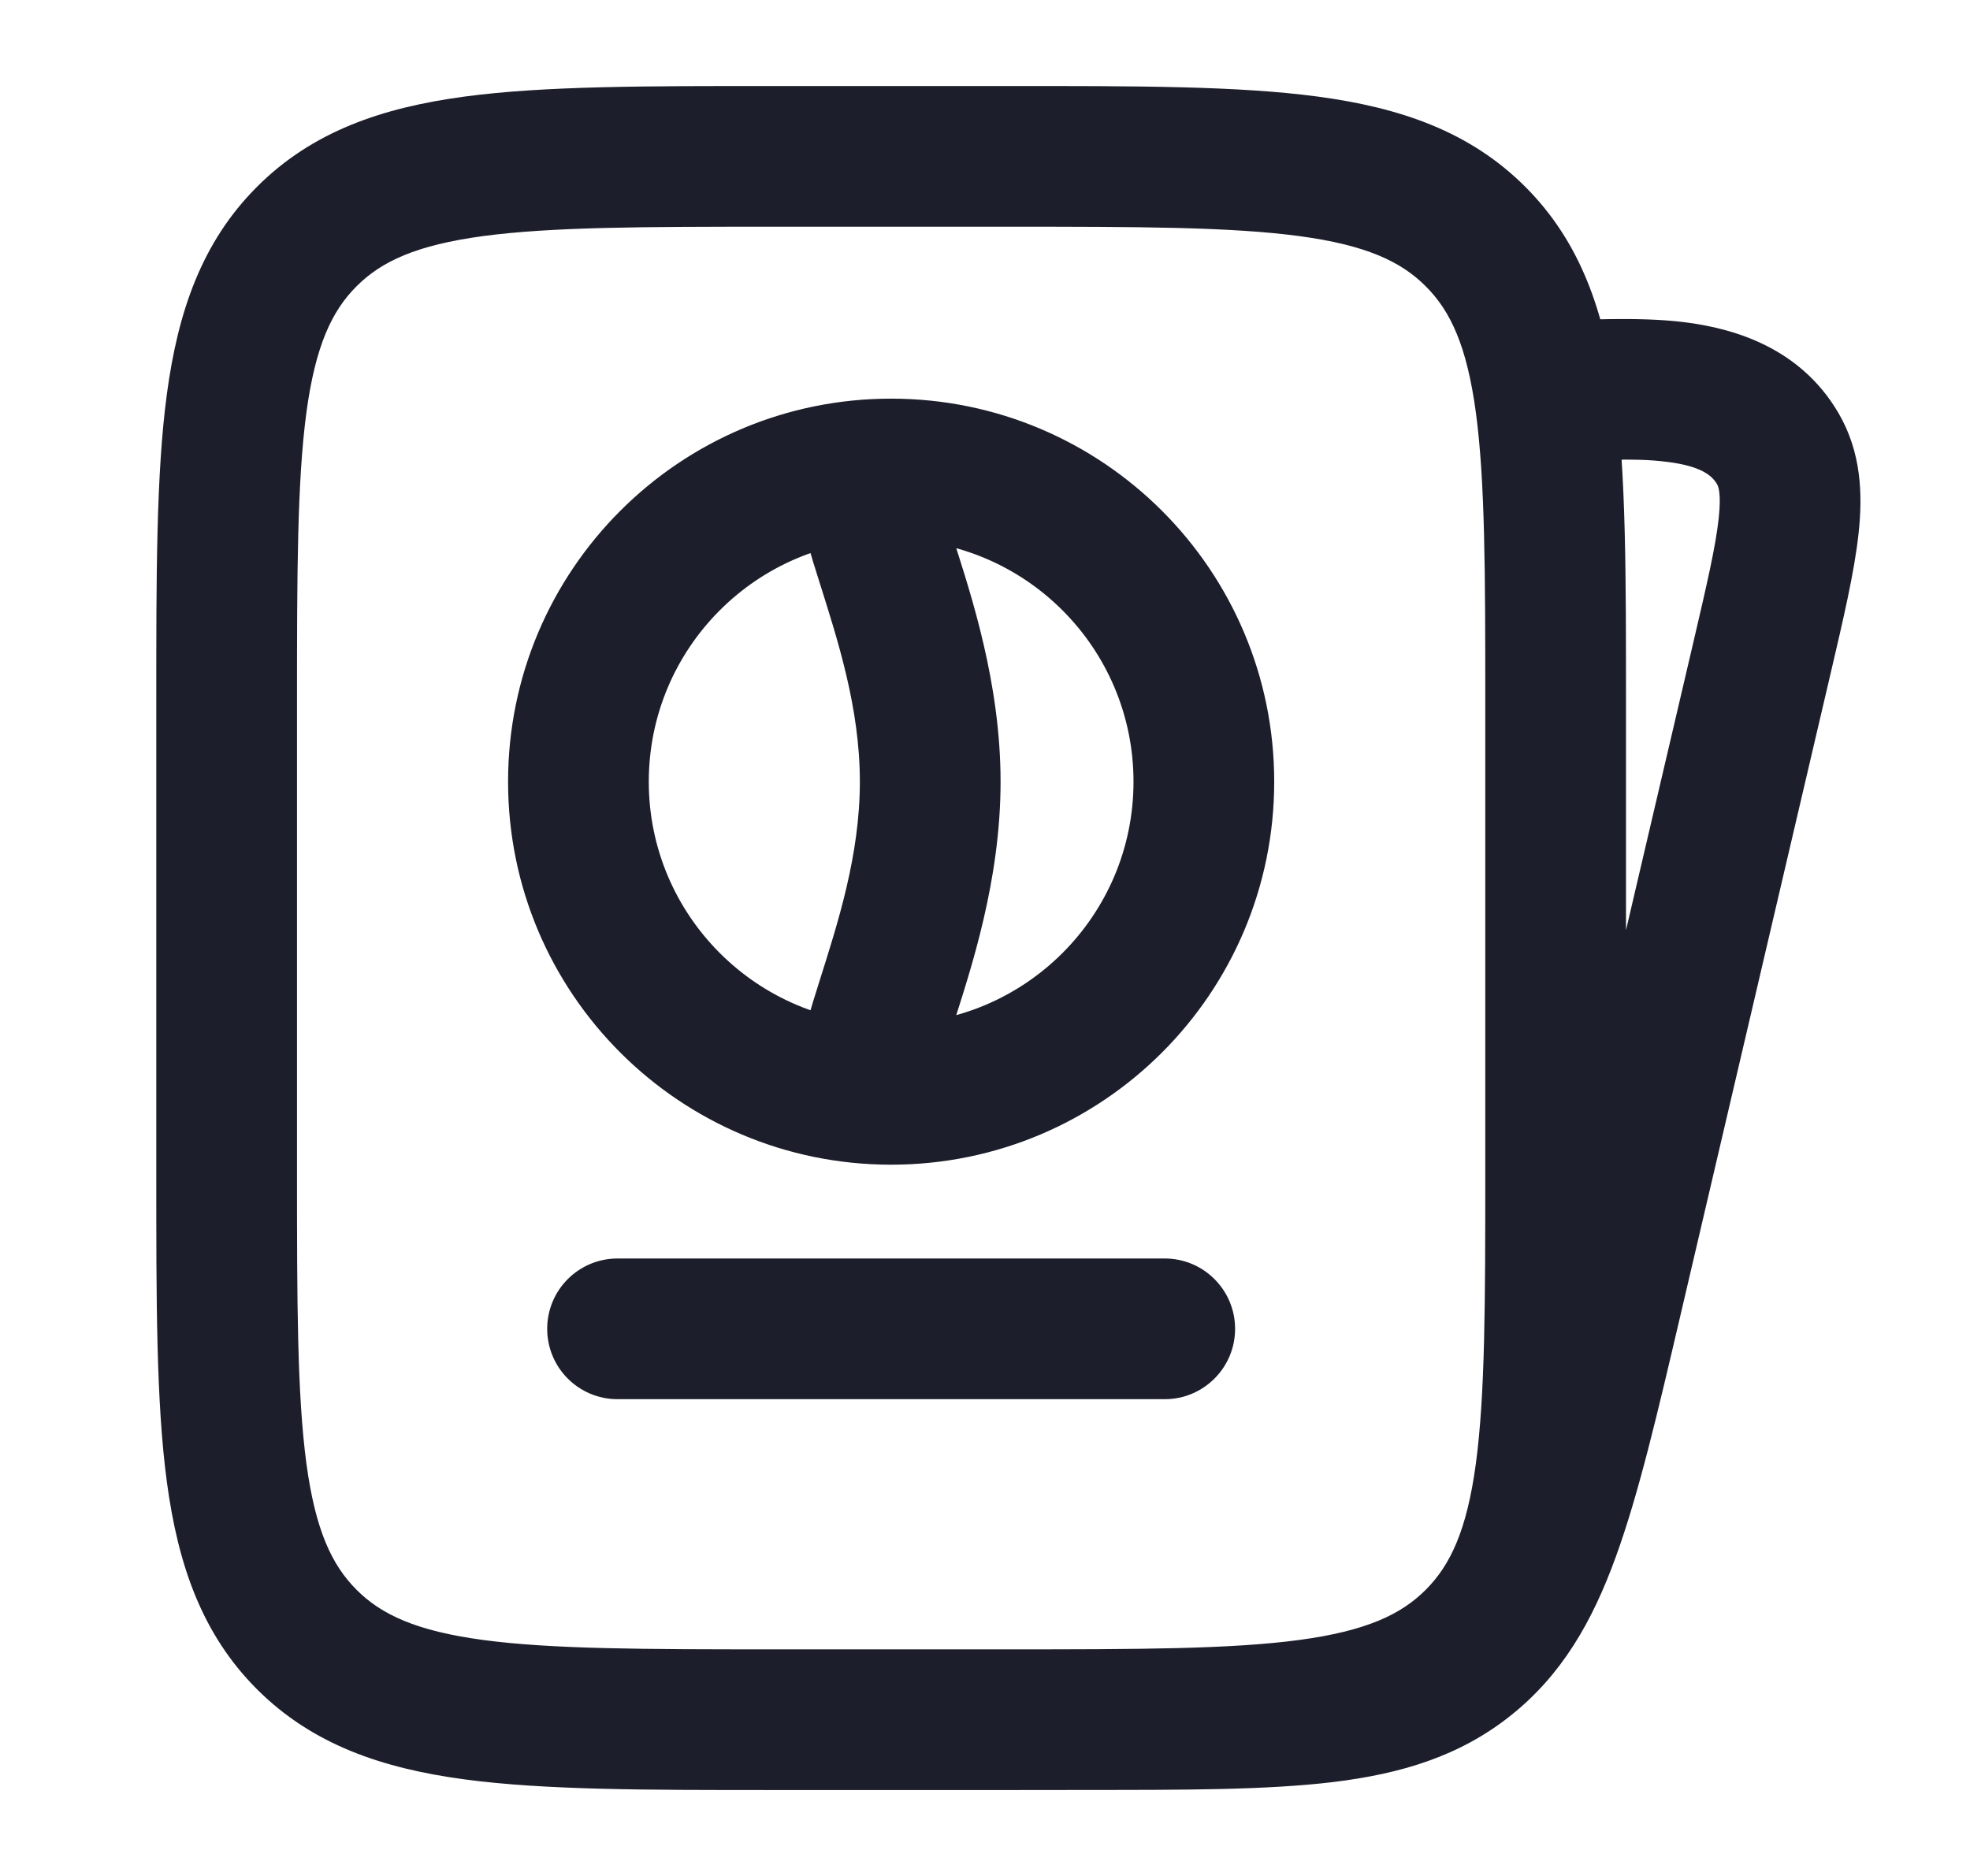 <svg width="21" height="20" viewBox="0 0 21 20" fill="none" xmlns="http://www.w3.org/2000/svg">
<g clip-path="url(#clip0_18257_30644)">
<path d="M11.541 17.583C11.127 17.583 10.791 17.919 10.791 18.333C10.791 18.747 11.127 19.083 11.541 19.083V17.583ZM17.186 13.836L17.917 14.007L17.917 14.007L17.186 13.836ZM18.784 7.005L18.054 6.835L18.054 6.835L18.784 7.005ZM18.95 4.781L18.303 5.161L18.303 5.161L18.95 4.781ZM16.549 3.416C16.134 3.416 15.799 3.752 15.799 4.166C15.799 4.581 16.134 4.916 16.549 4.916V3.416ZM3.27 2.521L3.801 3.052L3.801 3.052L3.27 2.521ZM15.728 2.521L16.259 1.991L16.259 1.991L15.728 2.521ZM15.728 17.479L16.259 18.01L16.259 18.01L15.728 17.479ZM3.27 17.479L2.74 18.01L2.74 18.01L3.27 17.479ZM6.583 13.417C6.168 13.417 5.833 13.753 5.833 14.167C5.833 14.581 6.168 14.917 6.583 14.917V13.417ZM12.416 14.917C12.83 14.917 13.166 14.581 13.166 14.167C13.166 13.753 12.83 13.417 12.416 13.417V14.917ZM11.541 19.083C12.625 19.083 13.504 19.084 14.21 18.999C14.936 18.911 15.561 18.723 16.105 18.289L15.171 17.116C14.924 17.313 14.603 17.44 14.029 17.51C13.435 17.582 12.662 17.583 11.541 17.583V19.083ZM16.105 18.289C16.649 17.856 16.974 17.288 17.224 16.599C17.468 15.928 17.669 15.068 17.917 14.007L16.456 13.665C16.2 14.762 16.021 15.519 15.815 16.085C15.616 16.633 15.418 16.919 15.171 17.116L16.105 18.289ZM17.917 14.007L19.515 7.176L18.054 6.835L16.456 13.665L17.917 14.007ZM19.515 7.176C19.65 6.598 19.768 6.097 19.812 5.688C19.858 5.267 19.841 4.819 19.597 4.402L18.303 5.161C18.312 5.176 18.352 5.243 18.321 5.527C18.289 5.823 18.198 6.218 18.054 6.835L19.515 7.176ZM19.597 4.402C19.192 3.711 18.494 3.502 17.956 3.435C17.45 3.372 16.835 3.416 16.549 3.416V4.916C17.029 4.916 17.384 4.875 17.771 4.924C18.127 4.968 18.247 5.066 18.303 5.161L19.597 4.402ZM3.166 7.5C3.166 6.104 3.168 5.133 3.266 4.4C3.362 3.689 3.536 3.316 3.801 3.052L2.74 1.991C2.15 2.581 1.897 3.323 1.779 4.2C1.664 5.056 1.666 6.147 1.666 7.5H3.166ZM3.801 3.052C4.065 2.787 4.438 2.613 5.149 2.517C5.882 2.419 6.853 2.417 8.249 2.417V0.917C6.896 0.917 5.805 0.915 4.949 1.03C4.072 1.148 3.33 1.401 2.74 1.991L3.801 3.052ZM8.249 2.417H10.749V0.917H8.249V2.417ZM10.749 2.417C12.146 2.417 13.117 2.419 13.85 2.517C14.561 2.613 14.934 2.787 15.198 3.052L16.259 1.991C15.669 1.401 14.927 1.148 14.05 1.03C13.194 0.915 12.103 0.917 10.749 0.917V2.417ZM15.198 3.052C15.463 3.316 15.637 3.689 15.733 4.4C15.831 5.133 15.833 6.104 15.833 7.5H17.333C17.333 6.147 17.334 5.056 17.219 4.2C17.101 3.323 16.849 2.581 16.259 1.991L15.198 3.052ZM15.833 7.5V12.5H17.333V7.5H15.833ZM15.833 12.5C15.833 13.896 15.831 14.868 15.733 15.601C15.637 16.312 15.463 16.684 15.198 16.949L16.259 18.01C16.849 17.42 17.101 16.678 17.219 15.801C17.334 14.945 17.333 13.854 17.333 12.5H15.833ZM15.198 16.949C14.934 17.214 14.561 17.388 13.85 17.484C13.117 17.582 12.146 17.584 10.749 17.584V19.084C12.103 19.084 13.194 19.085 14.05 18.97C14.927 18.852 15.669 18.599 16.259 18.01L15.198 16.949ZM10.749 17.584H8.249V19.084H10.749V17.584ZM8.249 17.584C6.853 17.584 5.882 17.582 5.149 17.484C4.438 17.388 4.065 17.214 3.801 16.949L2.74 18.01C3.33 18.599 4.072 18.852 4.949 18.97C5.805 19.085 6.896 19.084 8.249 19.084V17.584ZM3.801 16.949C3.536 16.684 3.362 16.312 3.266 15.601C3.168 14.868 3.166 13.896 3.166 12.5H1.666C1.666 13.854 1.664 14.945 1.779 15.801C1.897 16.678 2.15 17.42 2.74 18.01L3.801 16.949ZM3.166 12.5V7.5H1.666V12.5H3.166ZM9.499 5.75C10.926 5.75 12.083 6.907 12.083 8.334H13.583C13.583 6.078 11.755 4.25 9.499 4.25V5.75ZM12.083 8.334C12.083 9.76 10.926 10.917 9.499 10.917V12.417C11.755 12.417 13.583 10.589 13.583 8.334H12.083ZM9.499 4.25C7.244 4.25 5.416 6.079 5.416 8.334H6.916C6.916 6.907 8.073 5.75 9.499 5.75V4.25ZM5.416 8.334C5.416 10.589 7.244 12.417 9.499 12.417V10.917C8.073 10.917 6.916 9.76 6.916 8.334H5.416ZM9.499 4.25C9.284 4.25 8.965 4.312 8.735 4.597C8.53 4.852 8.518 5.141 8.524 5.292C8.535 5.584 8.651 5.94 8.734 6.202C8.93 6.824 9.166 7.548 9.166 8.334H10.666C10.666 7.279 10.349 6.335 10.164 5.751C10.116 5.599 10.079 5.479 10.054 5.381C10.041 5.333 10.033 5.296 10.028 5.268C10.023 5.24 10.023 5.229 10.023 5.232C10.023 5.234 10.024 5.266 10.013 5.317C10.001 5.37 9.971 5.454 9.903 5.539C9.745 5.735 9.542 5.75 9.499 5.75V4.25ZM9.166 8.334C9.166 9.12 8.93 9.843 8.734 10.465C8.651 10.728 8.535 11.083 8.524 11.375C8.518 11.527 8.53 11.815 8.735 12.07C8.965 12.355 9.284 12.417 9.499 12.417V10.917C9.542 10.917 9.745 10.932 9.903 11.129C9.971 11.213 10.001 11.297 10.013 11.35C10.024 11.401 10.023 11.433 10.023 11.435C10.023 11.438 10.023 11.427 10.028 11.399C10.033 11.371 10.041 11.335 10.054 11.287C10.079 11.188 10.116 11.069 10.164 10.916C10.349 10.332 10.666 9.389 10.666 8.334H9.166ZM6.583 14.917H12.416V13.417H6.583V14.917Z" fill="#1C1F2B"/>
</g>
<defs>
<clipPath id="clip0_18257_30644">
<rect width="20" height="20" fill="white" transform="translate(0.75)"/>
</clipPath>
</defs>
</svg>

